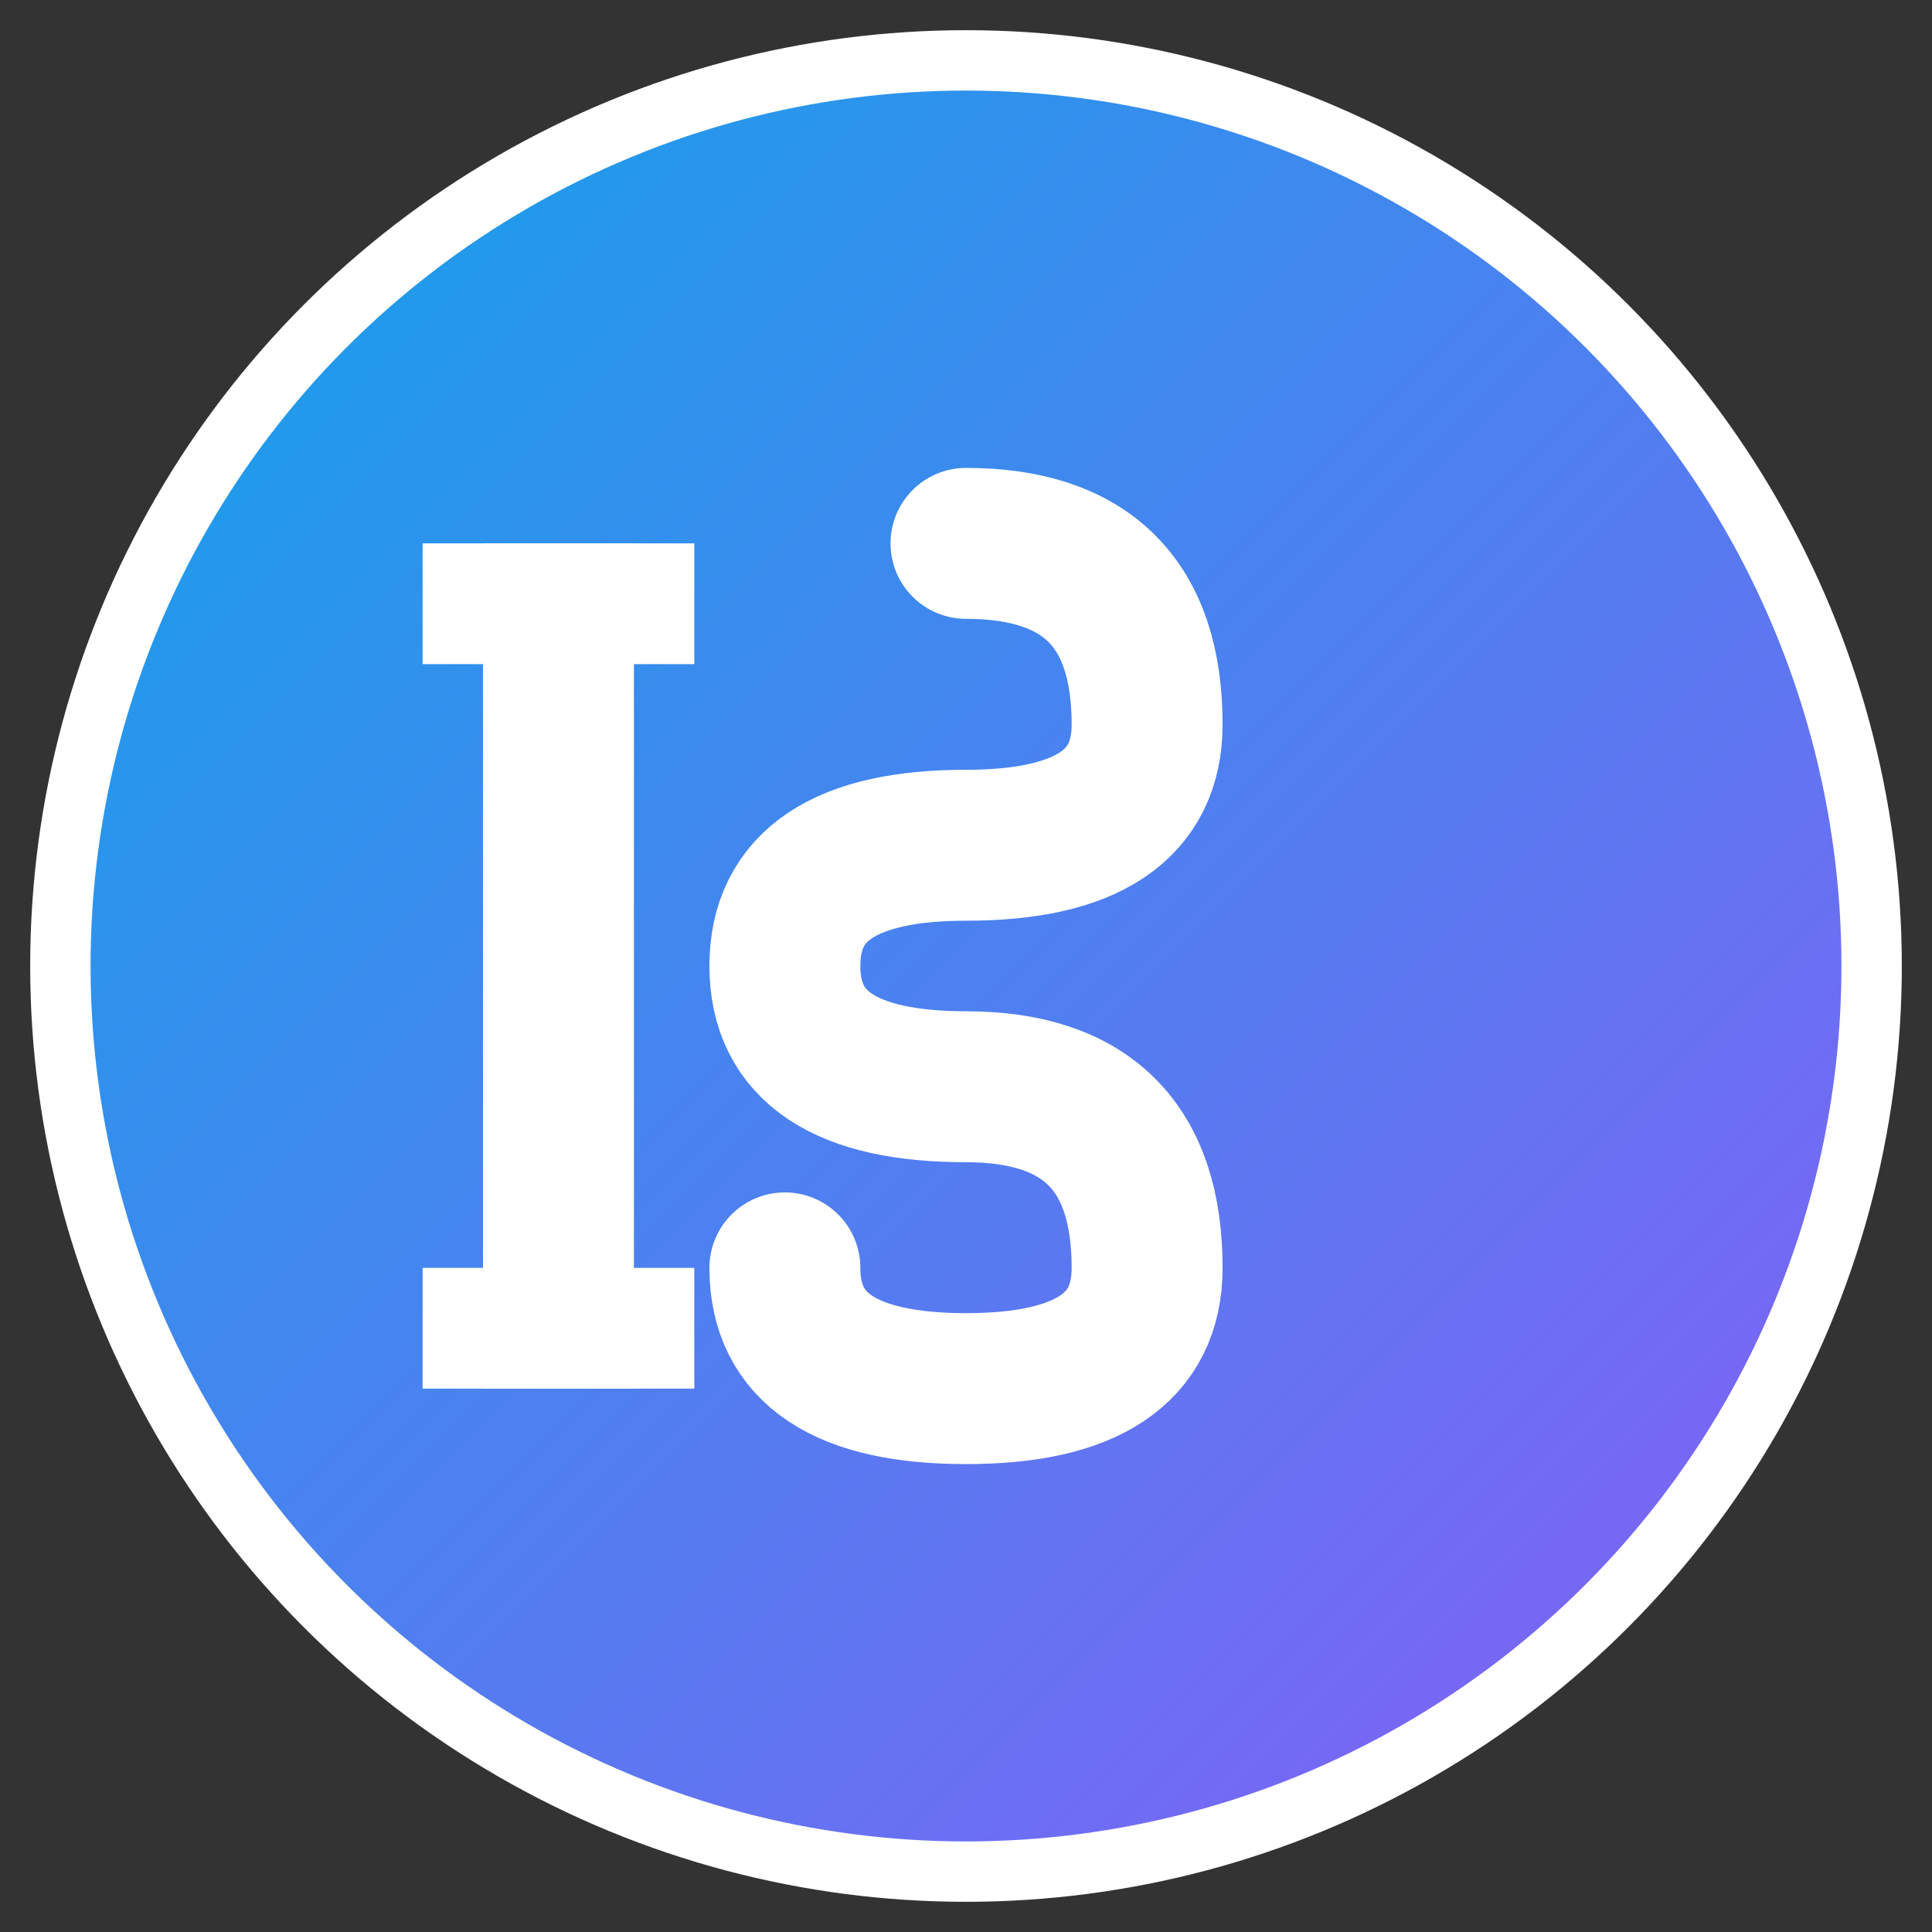 <svg width="32" height="32" viewBox="0 0 32 32" fill="none" xmlns="http://www.w3.org/2000/svg">
  <rect x="0" y="0" width="32" height="32" fill="#333333" stroke="none"/>
  <defs>
    <linearGradient id="gradient" x1="0%" y1="0%" x2="100%" y2="100%">
      <stop offset="0%" style="stop-color:#0ea5e9;stop-opacity:1" />
      <stop offset="100%" style="stop-color:#8b5cf6;stop-opacity:1" />
    </linearGradient>
  </defs>
  
  <!-- Background Circle -->
  <circle cx="16" cy="16" r="15" fill="url(#gradient)" stroke="#ffffff" stroke-width="1"/>
  
  <!-- Initial 'I' -->
  <rect x="8" y="9" width="2.5" height="14" fill="#ffffff"/>
  <rect x="7" y="9" width="4.5" height="2" fill="#ffffff"/>
  <rect x="7" y="21" width="4.5" height="2" fill="#ffffff"/>
  
  <!-- Initial 'S' -->
  <path d="M16 9 Q19 9 19 12 Q19 14 16 14 Q13 14 13 16 Q13 18 16 18 Q19 18 19 21 Q19 23 16 23 Q13 23 13 21" 
        stroke="#ffffff" stroke-width="2.5" fill="none" stroke-linecap="round"/>
</svg> 